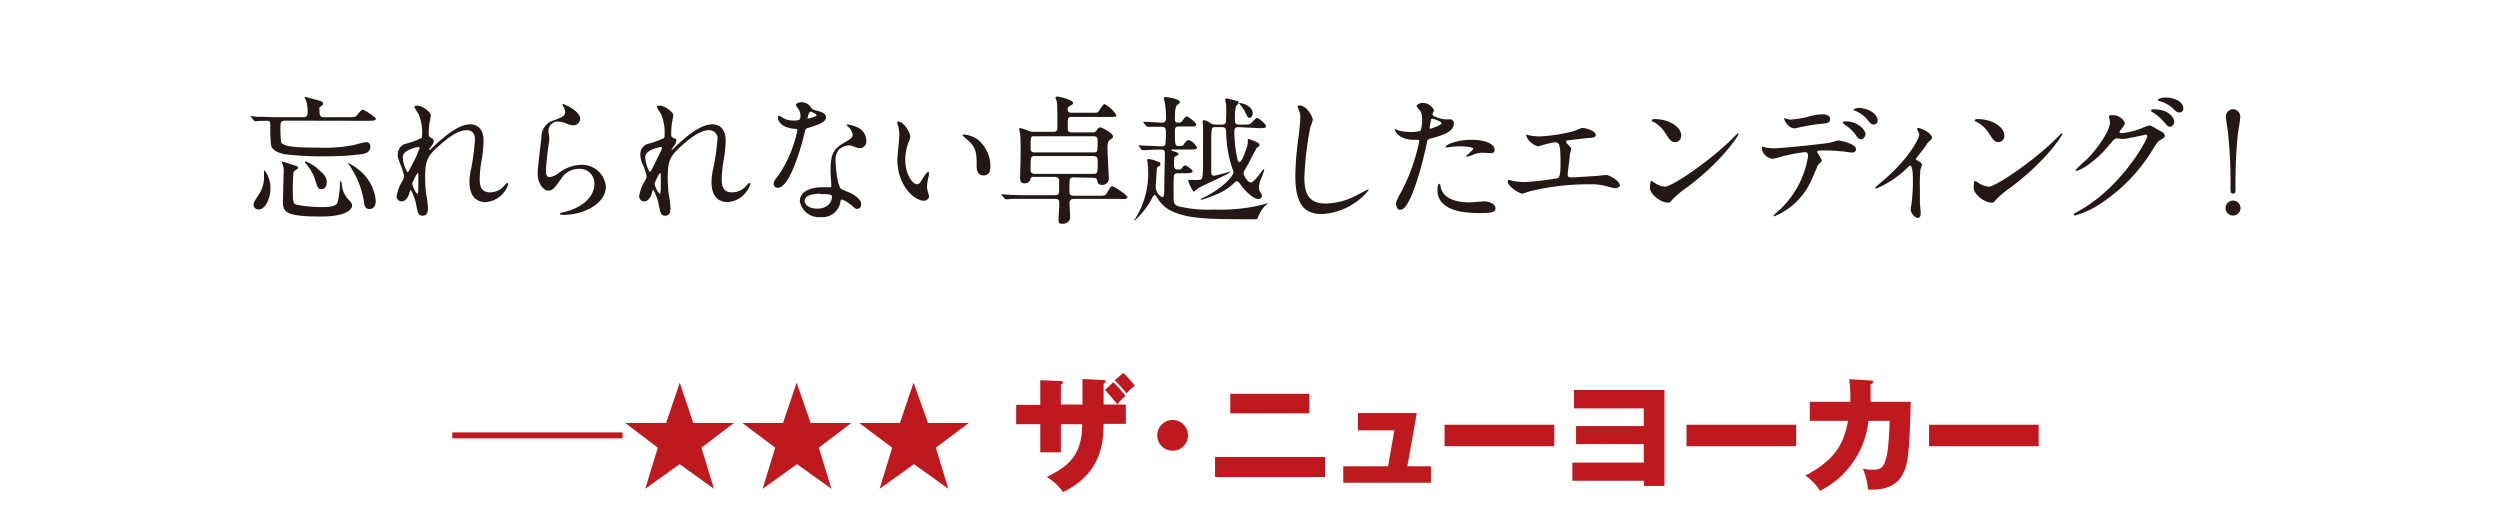 <svg xmlns="http://www.w3.org/2000/svg" viewBox="0 0 304 62"><defs><style>.cls-1{fill:#231815;}.cls-2{fill:#bf1920;}.cls-3{fill:none;}</style></defs><g id="レイヤー_2" data-name="レイヤー 2"><g id="design"><path class="cls-1" d="M34.68,14.67c-.43,0-.57.13-.57.6a14.17,14.17,0,0,0,.07,2c.2.61,2.14.68,4.47.68A18.32,18.32,0,0,0,43,17.64c.23-.05,1.3-.36,1.52-.36a.5.5,0,0,1,.52.54c0,.81-.83.9-1.23.95A31.91,31.91,0,0,1,40,19a38.2,38.2,0,0,1-5.42-.25c-1.3-.29-1.52-.75-1.62-1.09a16.1,16.1,0,0,1-.09-2.16c0-.65,0-.81-.4-.81s-.93,0-1.23.05l-.22,0c-.07,0-.1,0-.15-.1l-.34-.39c-.05-.07-.07-.08-.07-.12s0,0,.07,0,.64.05.74.07c.78,0,1.52.05,2.31.05h3.33c.5,0,.5-.31.5-.73a4.82,4.82,0,0,0-.2-1.33c0-.05-.17-.27-.17-.32a.11.11,0,0,1,.12-.09s1.81.49,1.93.54a.35.35,0,0,1,.2.27c0,.12,0,.14-.27.34s-.17.17-.17.56,0,.76.52.76h3c.76,0,.84,0,1.08-.29.47-.56.52-.62.68-.62s1.58.91,1.58,1.11-.34.24-.91.24Zm-2.49,6.06a3.63,3.63,0,0,1,.7,2.19c0,1-.52,2.55-1.45,2.55a.57.57,0,0,1-.6-.59c0-.2,0-.26.7-1.34a3.74,3.74,0,0,0,.56-2.17v-.58A.08.08,0,0,1,32.19,20.73Zm2.12-1.1s1.69.54,1.84.59a.17.17,0,0,1,.09.15c0,.12,0,.14-.31.31a.63.63,0,0,0-.27.47c0,.22-.06,1-.06,1.74,0,1.77.08,1.84.43,2a16.48,16.48,0,0,0,3,.29c.76,0,1.72,0,2-.49a11.82,11.82,0,0,0,.32-2.41c0-.07,0-.25.08-.25s.12.18.12.23a3,3,0,0,0,.74,1.91c.47.51.52.57.52.84,0,.49-.79,1.32-3.76,1.32-4.42,0-4.64-.56-4.64-1.86,0-.52.07-2.82.07-3.29a2.53,2.53,0,0,0-.19-1.4C34.21,19.68,34.28,19.63,34.31,19.63Zm2.79.05s0-.07,0-.07a4.39,4.39,0,0,1,1.63,1c.85.72,1,1.06,1,1.57s-.23.82-.65.82-.46-.22-.7-.94a5.51,5.51,0,0,0-1-1.94c0-.07-.27-.3-.32-.36A.22.22,0,0,1,37.1,19.68Zm5.25.14a6.88,6.88,0,0,1,2,1.5,5.38,5.38,0,0,1,1.34,3.1c0,1-.66,1-.76,1-.54,0-.63-.49-.66-.81a10.7,10.7,0,0,0-1.62-4.27c0-.09-.37-.46-.35-.51Z"/><path class="cls-1" d="M52.39,14c0,.13-.15.88-.17,1a10.4,10.4,0,0,0-.09,1.21c0,.36.06.44.36.59.15.09.25.17.25.34a.78.78,0,0,1-.15.44c-.35.49-.4.56-.4.61s0,.05.05.05.08,0,.42-.36c.88-.84,2.92-2.76,4.49-2.76,1.14,0,1.65.81,1.65,2a14.7,14.7,0,0,1-.2,2.17,14.78,14.78,0,0,0-.27,2.53c0,.65.1,1.57,1.25,1.57a2.24,2.24,0,0,0,1.77-.85c.12-.13.27-.29.35-.29s.11.09.11.14a3.16,3.16,0,0,1-2.72,2.19c-2,0-2-2-2-2.46a6.87,6.87,0,0,1,.2-1.59A27,27,0,0,0,57.75,17c0-.31,0-1.17-1-1.17-1.2,0-2.63,1.2-3.75,2.25s-1.3,1.75-1.3,3.46a14.41,14.41,0,0,0,.14,2.17,10.1,10.1,0,0,1,.2,1.57c0,.56-.14.95-.66.95s-.59-.39-.76-1.28a6.33,6.33,0,0,0-.66-1.86c-.06,0-.08.05-.2.45s-.42.95-.93.95a.61.61,0,0,1-.6-.62A5.15,5.15,0,0,1,48.93,22a1.6,1.6,0,0,0,.22-.56,9.52,9.52,0,0,0-.39-1.27c-.37-.94-.39-1.06-.39-1.35a1.36,1.36,0,0,1,.84-1.31,10.24,10.24,0,0,0,2-.7c.1-.06.12-.18.12-.49a5.59,5.59,0,0,0-.44-2.46,7.7,7.7,0,0,1-.5-.84c0-.16.27-.17.38-.17C51.34,12.83,52.39,13.65,52.39,14Zm-1.52,3.88c-.14,0-1.89.35-1.89,1.2a3.8,3.8,0,0,0,.56,1.86c.06,0,.15-.11.18-.17s1-1.86,1-2,.34-.67.3-.76A.17.17,0,0,0,50.87,17.84Zm0,3.92c0-.09,0-.56,0-.6s0-.15-.08-.15-.66,1.12-.66,1.3a2.84,2.84,0,0,0,.59,1.22C50.87,23.53,50.87,23.41,50.87,21.76Z"/><path class="cls-1" d="M70.55,14.43a.83.83,0,0,1-.86.81,3.14,3.14,0,0,1-1-.29,2.33,2.33,0,0,0-.8-.16,1.12,1.12,0,0,0-1.2,1.11c0,.15.12.88.12,1s-.17,1.15-.2,1.38c-.08.63-.22,2.06-.22,2.48,0,.26,0,.78.44.78a2.38,2.38,0,0,0,1-.41,4.64,4.64,0,0,1,2.75-1.08,2.89,2.89,0,0,1,3.09,2.65c0,2.06-2.69,3.43-5.13,3.43-.22,0-.46,0-.46-.13s.37-.17.49-.21c2.11-.47,3.7-1.8,3.7-3.39a1.76,1.76,0,0,0-1.88-1.87,2.55,2.55,0,0,0-2.19,1.26c-.78,1.1-1,1.39-1.54,1.39s-1.28-.81-1.28-2.11c0-.71.41-3.82.46-4.44a2.07,2.07,0,0,1,1.53-2c1-.38,1.35-.55,1.35-1a1.29,1.29,0,0,0-.28-.76c0-.07-.09-.17,0-.22S70.55,13.49,70.55,14.43Z"/><path class="cls-1" d="M81.87,14c0,.13-.15.88-.17,1s-.08.77-.08,1.21,0,.44.35.59.26.17.26.34a.82.82,0,0,1-.16.44c-.35.49-.4.56-.4.61a0,0,0,0,0,0,.05s.08,0,.42-.36c.88-.84,2.92-2.76,4.49-2.76,1.15,0,1.66.81,1.66,2a14.8,14.8,0,0,1-.21,2.17,14.78,14.78,0,0,0-.27,2.53c0,.65.1,1.57,1.25,1.57a2.23,2.23,0,0,0,1.77-.85c.12-.13.27-.29.36-.29s.1.09.1.14a3.16,3.16,0,0,1-2.72,2.19c-2,0-2-2-2-2.46a7.52,7.52,0,0,1,.2-1.59A27.57,27.57,0,0,0,87.24,17a1,1,0,0,0-1-1.17c-1.2,0-2.63,1.2-3.74,2.25s-1.3,1.75-1.3,3.46a16.07,16.07,0,0,0,.13,2.17,10.1,10.1,0,0,1,.2,1.57c0,.56-.13.95-.65.95s-.59-.39-.76-1.28a6.63,6.63,0,0,0-.66-1.86c-.07,0-.09.05-.2.45s-.43.95-.93.95a.62.62,0,0,1-.61-.62A5.15,5.15,0,0,1,78.41,22a1.6,1.6,0,0,0,.22-.56,8.24,8.24,0,0,0-.39-1.27,3.14,3.14,0,0,1-.38-1.35,1.34,1.34,0,0,1,.84-1.31,10.54,10.54,0,0,0,2-.7c.1-.06.12-.18.12-.49a5.73,5.73,0,0,0-.44-2.46,6.51,6.51,0,0,1-.51-.84c0-.16.27-.17.39-.17C80.83,12.83,81.87,13.65,81.87,14Zm-1.52,3.88c-.13,0-1.89.35-1.89,1.2A3.91,3.91,0,0,0,79,20.9c.07,0,.15-.11.19-.17s.94-1.86,1-2a2.34,2.34,0,0,0,.3-.76A.19.19,0,0,0,80.35,17.84Zm0,3.92c0-.09,0-.56,0-.6s0-.15-.09-.15-.66,1.12-.66,1.3a2.72,2.72,0,0,0,.6,1.22C80.35,23.53,80.35,23.41,80.35,21.76Z"/><path class="cls-1" d="M97.33,14a1.3,1.3,0,0,0-.24-.74,3.63,3.63,0,0,1-.32-.48c0-.2.36-.35.69-.35a1.37,1.37,0,0,1,1.22.74c.08.12.25.19.76.32.32.09,1,.27,1,.75,0,.64-.94.94-2.31,1.35-.15.05-.17.1-.32.69-.2.84-1.66,6.55-3.21,6.55a.46.46,0,0,1-.52-.48c0-.23,0-.32.56-1a15.21,15.21,0,0,0,2.32-5.5c0-.16-.11-.17-.37-.19-2-.17-2-1.35-2-1.37s0-.2.12-.2.12,0,.46.22a2.43,2.43,0,0,0,1.29.35,2.15,2.15,0,0,0,.75-.1A.78.78,0,0,0,97.33,14Zm4.86,10.56a2.21,2.21,0,0,1-2.38,1.84,2.35,2.35,0,0,1-2.55-1.95c0-1.1,1.2-1.68,2.72-1.68l.88,0c.15,0,.23,0,.23-.19S101,21.25,101,21c0-1.85.1-2.75,1.51-3.56,1-.61,1.17-.66,1.17-1.09a1.52,1.52,0,0,0-.47-.87c-.16-.13-.22-.2-.22-.27s0-.08.12-.08a5.11,5.11,0,0,1,1,.29,1.8,1.8,0,0,1,1.23,1.72.8.8,0,0,1-.79.88,1.13,1.13,0,0,1-.39-.07c-.64-.24-.71-.27-.91-.27a2,2,0,0,0-1.23.5,1.92,1.92,0,0,0-.41,1.41c0,.42.17,3,.68,3.39a11.72,11.72,0,0,0,1.1.47c.35.19,1.33.73,1.33,1.35,0,.29-.12.59-.46.59-.17,0-.27,0-.52-.27-.46-.4-1.23-.93-1.47-.83C102.22,24.34,102.22,24.41,102.19,24.57Zm-2.43-1c-.39,0-1.91,0-1.91.9,0,.4.51.91,1.52.91,1.64,0,1.88-1.28,1.77-1.55S100.15,23.61,99.76,23.61ZM99.3,14c0-.12-.59-.42-.69-.42-.28,0-.4.69-.4.74a.17.17,0,0,0,0,.1C98.29,14.43,99.3,14.21,99.3,14Z"/><path class="cls-1" d="M110.69,16.61a2.25,2.25,0,0,1-.2.67,5.92,5.92,0,0,0-.41,2.18c0,1.7.88,2.94,1.4,2.94.29,0,.36-.09.87-.93.1-.17.38-.57.52-.57s.08.06.08.13a1.74,1.74,0,0,1,0,.34,5,5,0,0,0-.22,1.28,2.33,2.33,0,0,0,.1.68,4.42,4.42,0,0,1,.14.55c0,.34-.36.53-.64.53-1.08,0-3.21-1.78-3.21-5,0-.47.24-2.55.24-3a4.84,4.84,0,0,0-.12-1,2.33,2.33,0,0,1-.14-.57s.07-.07.11-.07C109.93,14.8,110.69,16.15,110.69,16.61Zm8.24.39a4.2,4.2,0,0,1,1.5,3.22c0,.32,0,1.11-.84,1.11s-.83-.91-.83-1.13c0-1.4,0-2.11-.9-3-.13-.14-.81-.66-.81-.76s.07-.08.16-.08A3.31,3.31,0,0,1,118.93,17Z"/><path class="cls-1" d="M130.6,21.57c-.27,0-.54,0-.54.52a12,12,0,0,0,0,1.39c.06.27.23.32.52.32h3.05c.71,0,.78,0,1-.37.4-.71.47-.78.64-.78S137.1,23.7,137.1,24c0,.12-.14.17-.21.18a3.77,3.77,0,0,1-.81,0H130.6c-.27,0-.54.1-.54.47s.07,1.5.07,1.74-.11.82-.93.82c-.31,0-.48,0-.48-.5s.09-1.4.09-1.94c0-.34,0-.59-.51-.59h-3.51c-1.48,0-2,0-2.12.05l-.38,0c-.05,0-.08,0-.13-.1l-.34-.39c-.07-.07-.07-.08-.07-.12s0,0,0,0l.76.05c.83.05,1.52.07,2.32.07h3.42c.46,0,.54-.19.54-.51s0-1.31,0-1.38-.14-.34-.53-.34h-2.58a.36.36,0,0,0-.39.27.63.63,0,0,1-.72.51c-.34,0-.53-.11-.53-.73,0-.08.07-2.36.07-2.82s0-1.85-.05-2.38c0-.1-.12-.55-.12-.64s0-.15.12-.15a6.5,6.5,0,0,1,.84.27,1.63,1.63,0,0,0,.88.19h2.33c.42,0,.47-.24.47-.48,0-1.7,0-2.65-.05-3.09,0-.1-.18-.5-.18-.59s.13-.13.2-.13c.24,0,1.94.4,1.94.76,0,.17-.07.2-.42.4a.4.4,0,0,0-.24.41c0,.25.1.4.49.4h2.4c.64,0,.76,0,.86-.15s.56-.91.72-.91A3.71,3.71,0,0,1,135.75,14c0,.22-.09.22-.9.22h-4.49c-.52,0-.52,0-.52,1.42,0,.46.3.46.5.46h2.44a.58.58,0,0,0,.54-.21c.15-.22.27-.4.48-.4s1.54.71,1.54,1.08c0,.17-.05.2-.44.49-.23.18-.23.71-.23,1,0,.57.16,3.24.16,3.54a.78.78,0,0,1-.86.88c-.44,0-.49-.29-.54-.51s-.13-.35-.5-.35Zm-4.81-5c-.47,0-.47,0-.47,1.49,0,.22.06.47.47.47H133c.47,0,.47-.05.47-1.49,0-.22-.06-.47-.47-.47Zm7.15,4.57c.54,0,.54-.05.54-1.65,0-.24-.08-.51-.54-.51h-7.08c-.54,0-.54.05-.54,1.66,0,.23.06.5.54.5Z"/><path class="cls-1" d="M138.51,17.79a.17.17,0,0,1-.07-.12s0,0,.07,0l.76.05c.49,0,1.65.07,2,.07a.44.44,0,0,0,.44-.21,13.41,13.41,0,0,0,.06-1.62c0-.35-.13-.54-.45-.54s-1.2,0-1.54,0l-.23,0a.23.23,0,0,1-.16-.1l-.32-.39a.17.17,0,0,1-.06-.12s0,0,.05,0c.37,0,1.95.1,2.27.1s.46-.22.46-.54a15.08,15.08,0,0,0-.12-1.79c0-.09-.15-.49-.15-.58s0-.2.19-.2,1.75.19,1.75.61c0,.12,0,.13-.3.35s-.29,1.22-.29,1.61,0,.54.44.54c.29,0,.32,0,.69-.53.12-.13.2-.23.32-.23s1.13.72,1.13,1-.33.23-.91.23h-1.1c-.57,0-.57.19-.57.66,0,1.59,0,1.71.49,1.71s.46,0,.64-.27.42-.46.56-.46a1.86,1.86,0,0,1,1,.93c0,.23-.32.23-.9.23h-2.09c-.08,0-.13,0-.13.07s.22.12.32.15c.44.16.55.19.55.33s-.17.18-.47.35c-.08.05-.08.57-.08.74,0,.46,0,.79.42.79s.42,0,.54-.18.3-.32.42-.32.89.54.89.72-.33.24-.89.24h-.84c-.17,0-.44,0-.53.24s-.06,2.19-.06,2.53c0,.71,0,1,.52,1.23a15.67,15.67,0,0,0,4.4.41,21.15,21.15,0,0,0,5.84-.58c.17-.05.64-.18.7-.18a0,0,0,0,1,0,0c0,.07-.29.25-.32.29a4,4,0,0,0-.88,1.43c-.07.19-.13.22-.44.22-5.7,0-8.5,0-10.61-1.3a4.2,4.2,0,0,1-1.1-1.15c-.3-.49-.37-.49-.44-.49s-.34.43-.44.65a9.89,9.89,0,0,1-2,2.48s-.05,0-.05,0,.42-.69.45-.76a10.32,10.32,0,0,0,1.28-4.81c0-.2,0-1-.06-1.4,0-.13-.07-.34-.07-.4s.08-.15.17-.15a3.84,3.84,0,0,1,1,.27c.33.1.44.13.44.35s0,.17-.24.3-.17.24-.25,1.2c0,.32-.07.93-.07,1.13a1.45,1.45,0,0,0,.76,1.39c.25,0,.25-.27.27-.73,0-1,.08-4.39.08-4.47,0-.58-.13-.58-.69-.58s-1.43.06-1.79.07l-.23,0a.18.18,0,0,1-.16-.1Zm12.1-2.33c-.51,0-.51.27-.51.64a15.33,15.33,0,0,0,.39,3.31c0,.1.1.3.24.3.32,0,1-2,1-2.36s0-.44.13-.44.7.27.85.32.44.21.44.39,0,.12-.32.36c-.07.06-.9,1.68-1.07,2-.49.86-.54.95-.54,1.1,0,.3.56,1.11.85,1.11s.77-.59,1-.89c.1-.12.56-.74.59-.74s.07,0,.07.1a7.26,7.26,0,0,1-.29.86,3.07,3.07,0,0,0-.35,1.26.79.79,0,0,0,.12.51c.22.36.25.39.25.51a.45.45,0,0,1-.47.4c-.61,0-1.66-1.06-2.18-1.8-.15-.22-.25-.36-.41-.36s-.18.09-.25.14a6.71,6.71,0,0,1-2.09,1.4,16.84,16.84,0,0,1-2,.72s-.05,0-.05-.05,0-.08.49-.3c2.14-1.06,3.48-2.51,3.48-3a1.35,1.35,0,0,0-.12-.43,14.94,14.94,0,0,1-.76-4.43c0-.41-.07-.63-.49-.63h-.78c-.54,0-.54,0-.54,2.09,0,.48,0,2.82,0,3.35,0,.18,0,.47.35.47.09,0,1.44-.34,1.73-.44s.18-.07.18,0c0,.22-3.36,1.61-3.9,2,0,0-.3.25-.44.37s-.72-1.18-.72-1.32,0-.11.37-.11a7.47,7.47,0,0,0,1,0c.37-.07.43-.09.43-2.57,0-.52,0-3.63,0-4,0-.1-.05-.4-.05-.47s0-.22.19-.22a2.29,2.29,0,0,1,.77.37,1.21,1.21,0,0,0,.66.17h.76c.47,0,.47-.3.47-.64a18.31,18.31,0,0,0,0-1.86,4.48,4.48,0,0,1-.1-.55c0-.09.05-.14.15-.14a10,10,0,0,1,1.25.32c.1,0,.22,0,.22.2s-.29.34-.32.43a6.59,6.59,0,0,0-.12,1.6c0,.41,0,.64.51.64h.5c.58,0,.75,0,.9-.13s.62-.68.79-.68,1.08.73,1.08,1-.34.24-.91.24Zm1.72-1.7c0,.33-.2.57-.39.57s-.22-.07-.52-.68a4.18,4.18,0,0,0-.53-.81l-.22-.28s0-.05.07-.05.42.1.58.15C151.7,12.78,152.33,13.18,152.33,13.76Z"/><path class="cls-1" d="M159.64,14.58a8.82,8.82,0,0,1-.32.95,40,40,0,0,0-.71,6c0,1.7.32,3.22,2.58,3.22a8.27,8.27,0,0,0,3.54-.88c.26-.12,1.54-.82,1.61-.82a.08.08,0,0,1,.08.08,7.88,7.88,0,0,1-5.67,2.9c-2.19,0-3.24-1.26-3.24-4.66a37.53,37.53,0,0,1,.39-4.69c.07-.55.22-1.94.22-2.41a2.19,2.19,0,0,0-.15-.83l-.19-.45c0-.12.13-.17.24-.17C158.89,12.83,159.64,14.19,159.64,14.58Z"/><path class="cls-1" d="M170.36,23.38a22.65,22.65,0,0,0,2.22-6.21c0-.17-.06-.17-.6-.17a3.19,3.19,0,0,1-1.5-.31,1.63,1.63,0,0,1-.88-.91.07.07,0,0,1,.07-.07,3.08,3.08,0,0,1,.38.16,6.59,6.59,0,0,0,1.51.18,3.59,3.59,0,0,0,1.19-.15,4.73,4.73,0,0,0,.19-1.38,2.36,2.36,0,0,0-.2-1c-.07-.09-.48-.51-.48-.63s.32-.38.76-.38a1.52,1.52,0,0,1,1.35.89c0,.09-.18.42-.18.51,0,.32,1.35.6,1.52.6l.52,0a.48.48,0,0,1,.56.52c0,1-1.44,1.44-2.55,1.74-.58.15-.64.17-.71.48A47.34,47.34,0,0,1,172.3,22c-1.17,3.51-1.77,3.51-2.09,3.51s-.46-.56-.46-.74S169.83,24.35,170.36,23.38Zm3.56-7.72c.08,0,1.37-.45,1.37-.67s-.92-.54-1.1-.54-.15,0-.19.2c-.07.34-.07.39-.15.79C173.83,15.56,173.82,15.66,173.92,15.66Zm1.28,7.16c.36,1.47,2.18,1.79,3.46,1.79.29,0,1.57-.12,1.84-.12.57,0,1.35.29,1.35.84s-.62.58-2.06.58c-2.73,0-5-.69-5-2.82,0-.39.1-.74.24-.74S175.18,22.77,175.2,22.82ZM178.93,17c1.6,0,2.82.47,2.82,1.21,0,.41-.36.41-.49.41l-.95-.05a2.81,2.81,0,0,0-1.24.27,2.89,2.89,0,0,1-.71.21s-.09,0-.09-.05.88-.76.88-.94-1.2-.27-1.45-.27a10.21,10.21,0,0,0-1.22.07l-.55.06s-.14,0-.16,0C175.66,17.62,177.12,17,178.93,17Z"/><path class="cls-1" d="M185.8,16.42a6.27,6.27,0,0,0,1.42.17,19.78,19.78,0,0,0,4.22-.67,9,9,0,0,1,.94-.36c.52,0,1.66.36,1.66.86,0,.32-.48.34-.88.36s-2.11.25-2.47.28c-.06,0-.25,0-.25.19a.42.42,0,0,0,.15.25c.41.42.46.48.46.61a6.4,6.4,0,0,1-.14.63c-.06.67-.18,1.55-.28,2.32a1.83,1.83,0,0,1,0,.19c0,.25.12.32.51.32s2.46-.15,2.92-.17c.2,0,1.06-.12,1.24-.12.46,0,1.68.76,1.68,1.25,0,.31-.58.36-.63.36s-.86-.21-1.06-.26a6.94,6.94,0,0,0-2-.22,30.15,30.15,0,0,0-7.31.86,9.49,9.49,0,0,1-.91.29c-.07,0-1.73-.72-1.73-1.55a.11.11,0,0,1,.12-.12c.09,0,.42.09.49.1a7.84,7.84,0,0,0,1.47.15,36.18,36.18,0,0,0,4-.47c.34-.15.34-1.1.34-1.94,0-2-.13-2.43-.61-2.43s-2.11.51-2.17.51a3,3,0,0,1-1.1-.76c-.17-.24-.35-.61-.29-.68A1,1,0,0,1,185.8,16.42Z"/><path class="cls-1" d="M205.06,22.84a11.5,11.5,0,0,0-1.65,1.38c-.32.39-.36.42-.61.42-.91,0-2.16-1.08-2.16-1.75,0-.12,0-.9.17-.9a4.65,4.65,0,0,1,.5.32,2.74,2.74,0,0,0,1.15.39c.83,0,5.3-3,8.1-5.75a10.43,10.43,0,0,1,.78-.75.11.11,0,0,1,.08.09C211.42,16.44,209.45,19.6,205.06,22.84Zm-1.38-5.56c-.46,0-.63-.27-1.19-1.11A3.78,3.78,0,0,0,201,14.79c-.07,0-.15-.09-.15-.16s.13-.15.37-.15c1.8,0,3.22,1,3.22,2C204.4,17,204.12,17.28,203.68,17.28Z"/><path class="cls-1" d="M221.54,19.53c0,.12-.41.44-.46.52s-.69,1.62-.84,1.91a8.36,8.36,0,0,1-4.48,4.34.09.09,0,0,1-.1-.09,11.3,11.3,0,0,1,.9-.84,11.39,11.39,0,0,0,3.3-6.37c0-.2,0-.5-.4-.5a22.13,22.13,0,0,0-2.68.5,9.09,9.09,0,0,1-1.22.31A1.48,1.48,0,0,1,214.23,18c0-.11,0-.17.12-.17a1.21,1.21,0,0,1,.25.08,4.83,4.83,0,0,0,1.06.12c1.08,0,5.45-.47,6.63-.64.21,0,1.09-.31,1.27-.31s2.13.38,2.13,1.07c0,.3-.27.4-.49.4s-1-.13-1.18-.15c-.36,0-.83-.08-1.2-.08a14.77,14.77,0,0,0-1.71,0,.2.2,0,0,0-.11.25A5.83,5.83,0,0,1,221.54,19.53Zm-3.75-5a10.2,10.2,0,0,0,2.4-.43,6.79,6.79,0,0,1,1.35-.2c.35,0,1,.07,1,.56s-.29.52-1.29.62-2,.32-2.24.37c-.08,0-.74.16-.79.16-.83,0-1.35-1.19-1.27-1.22S217.65,14.57,217.79,14.57Zm9.05,1.77c0,.25-.21.64-.51.64s-.39-.14-.86-.78a4.8,4.8,0,0,0-1.15-1c-.07-.05-.24-.21-.24-.27s.16-.14.29-.14C225.89,14.75,226.84,15.75,226.84,16.34Zm1.48-1.66a.48.48,0,0,1-.44.51c-.35,0-.57-.29-.86-.67a3.84,3.84,0,0,0-1.42-1c-.17-.07-.2-.14-.2-.19s.51-.17.63-.17C226.94,13.13,228.32,13.71,228.32,14.68Z"/><path class="cls-1" d="M233.06,19.44c.28.19.64.36.64.58s-.15.47-.17.57a17.84,17.84,0,0,0-.07,2.43c0,.44,0,1,0,1.62,0,.17.1,1,.1,1.22s0,.64-.37.64-.85-.66-.85-1a3.34,3.34,0,0,1,.09-.61,22.4,22.4,0,0,0,.18-2.9c0-.42,0-1.85-.34-1.85-.05,0-.08,0-.35.27a12.11,12.11,0,0,1-3.78,2.53.1.1,0,0,1-.1-.1c0-.09.51-.51.67-.65,3.36-2.76,4.66-5.36,4.66-5.78a.81.81,0,0,0-.12-.41s-.13-.24-.13-.27a.18.18,0,0,1,.18-.17c.19,0,1.62.59,1.62,1.17a.39.39,0,0,1-.13.3,2,2,0,0,0-.52.54c-.37.56-.48.68-1.32,1.76C233,19.36,233,19.43,233.06,19.44Z"/><path class="cls-1" d="M244.43,22.84a12.16,12.16,0,0,0-1.66,1.38c-.32.39-.35.42-.61.42-.91,0-2.16-1.08-2.16-1.75,0-.12,0-.9.17-.9a4.76,4.76,0,0,1,.51.32,2.74,2.74,0,0,0,1.15.39c.82,0,5.3-3,8.1-5.75.27-.27.74-.75.77-.75a.11.11,0,0,1,.09.09C250.79,16.44,248.81,19.6,244.43,22.84ZM243,17.28c-.45,0-.62-.27-1.18-1.11a3.78,3.78,0,0,0-1.53-1.38c-.07,0-.16-.09-.16-.16s.14-.15.37-.15c1.81,0,3.23,1,3.23,2A.74.74,0,0,1,243,17.28Z"/><path class="cls-1" d="M256.44,14.18c0-.17.24-.17.38-.17a1.57,1.57,0,0,1,1.56.94c0,.21-.16.43-.5.85-.09.12-.14.18-.14.27s.21.13.27.13a9.46,9.46,0,0,0,2.57-.67,3,3,0,0,1,.79-.27c.15,0,.24.05.93.45l.62.34a.61.61,0,0,1,.32.42c0,.24-.11.31-.67.64-.19.12-.25.22-.84,1.14a20.69,20.69,0,0,1-6.05,6.34,11.34,11.34,0,0,1-3.35,1.62.16.16,0,0,1-.16-.15c0-.07.05-.1.58-.39,5.15-2.83,8.35-8.59,8.35-9.11a.18.18,0,0,0-.18-.19s-2.37.53-2.77.53l-.66-.06c-.32,0-.35,0-1.06.85a12.14,12.14,0,0,1-2.3,2.19,5.14,5.14,0,0,1-1.62.9.11.11,0,0,1-.12-.1,13.07,13.07,0,0,1,1.34-1.27c1.36-1.37,3-3.7,2.83-4.71C256.55,14.62,256.44,14.25,256.44,14.18Zm7.95.57c0,.29-.2.66-.49.66s-.37-.1-.89-.73a5.72,5.72,0,0,0-1.2-1c-.08,0-.25-.17-.25-.24s.13-.15.28-.15C264,13.3,264.39,14.55,264.39,14.75Zm.41-2.55c.69.41.69.8.69,1a.45.45,0,0,1-.42.48c-.36,0-.53-.16-.9-.55a3.91,3.91,0,0,0-1.55-.83c-.17,0-.22-.13-.22-.19s.44-.23.61-.23A3.16,3.16,0,0,1,264.8,12.2Z"/><path class="cls-1" d="M270.63,25.3a.91.91,0,0,1,1.82,0,.91.91,0,1,1-1.82,0Zm1.79-11.12c0,.39-.26,1.79-.31,2.24a60.15,60.15,0,0,0-.27,6.43c0,.44,0,.69-.3.69s-.31-.23-.31-.65a55.85,55.85,0,0,0-.28-6.48c0-.34-.29-1.93-.29-2.23a.91.91,0,0,1,.88-.9A.92.92,0,0,1,272.42,14.18Z"/><path class="cls-2" d="M55,52.58h20.7v.72H55Z"/><path class="cls-2" d="M84.3,51.44h4.94l-3.95,3,1.53,5-4.18-3-4.18,3,1.53-5-3.95-3H81l1.66-4.91Z"/><path class="cls-2" d="M98.57,51.44h4.94l-3.94,3,1.53,5-4.18-3-4.19,3,1.54-5-4-3h4.94l1.66-4.91Z"/><path class="cls-2" d="M112.85,51.44h4.94l-4,3,1.53,5-4.18-3-4.18,3,1.53-5-4-3h4.94l1.66-4.91Z"/><path class="cls-2" d="M129,51.58V55h-2.5V51.58h-2.93V49.23h2.93v-3l2.44.11c.14,0,.31,0,.31.17s-.14.19-.25.24v2.44h2.63v-3.1l2.5.12c.12,0,.29,0,.29.19s-.14.2-.22.23v2.56h2.7v2.35h-2.71c0,1.9-.11,6-4.93,8.3A6.17,6.17,0,0,0,127.28,58c2.73-1.32,4.31-2.73,4.31-6.42Zm6.38-5.11a16.07,16.07,0,0,1,1.49,1.69,5.79,5.79,0,0,0-1,1c-.31-.39-1.07-1.28-1.5-1.74Zm1.22-1.12A16,16,0,0,1,138,46.91a5.51,5.51,0,0,0-1,.92c-.3-.36-1-1.16-1.46-1.59Z"/><path class="cls-2" d="M144.46,52.94a1.87,1.87,0,1,1-1.87-1.87A1.87,1.87,0,0,1,144.46,52.94Z"/><path class="cls-2" d="M161.12,55.56V58H147.75V55.56Zm-1.9-7.67v2.37H149.6V47.89Z"/><path class="cls-2" d="M174,56.7v2H163.34v-2h5.45l.76-4.37h-4.43v-2.1h7.16l-1.15,6.47Z"/><path class="cls-2" d="M189,51.65v2.61H175.66V51.65Z"/><path class="cls-2" d="M191.2,58.46V56.25h8.68V54h-8.23V51.81h8.23V49.66H191.4V47.42h11V59.09h-2.5v-.63Z"/><path class="cls-2" d="M218.41,51.65v2.61H205.08V51.65Z"/><path class="cls-2" d="M227.46,46.27c.2,0,.31,0,.31.17s-.19.23-.31.27c0,.48,0,1.11,0,2.15h4.88c-.14,6.52-.43,7.58-.8,8.44s-1.21,2.41-4.39,2.22a8.58,8.58,0,0,0-.63-2.54,4.26,4.26,0,0,0,1.09.13c1.34,0,2,0,2.17-5.93H227.2a10.75,10.75,0,0,1-5.89,8.5,6,6,0,0,0-1.78-1.84c3.54-1.89,4.65-3.75,5.19-6.66h-4.65V48.86H225a18.14,18.14,0,0,0-.13-2.76Z"/><path class="cls-2" d="M247.9,51.65v2.61H234.57V51.65Z"/></g><g id="modal"><rect class="cls-3" width="304" height="62"/></g></g></svg>